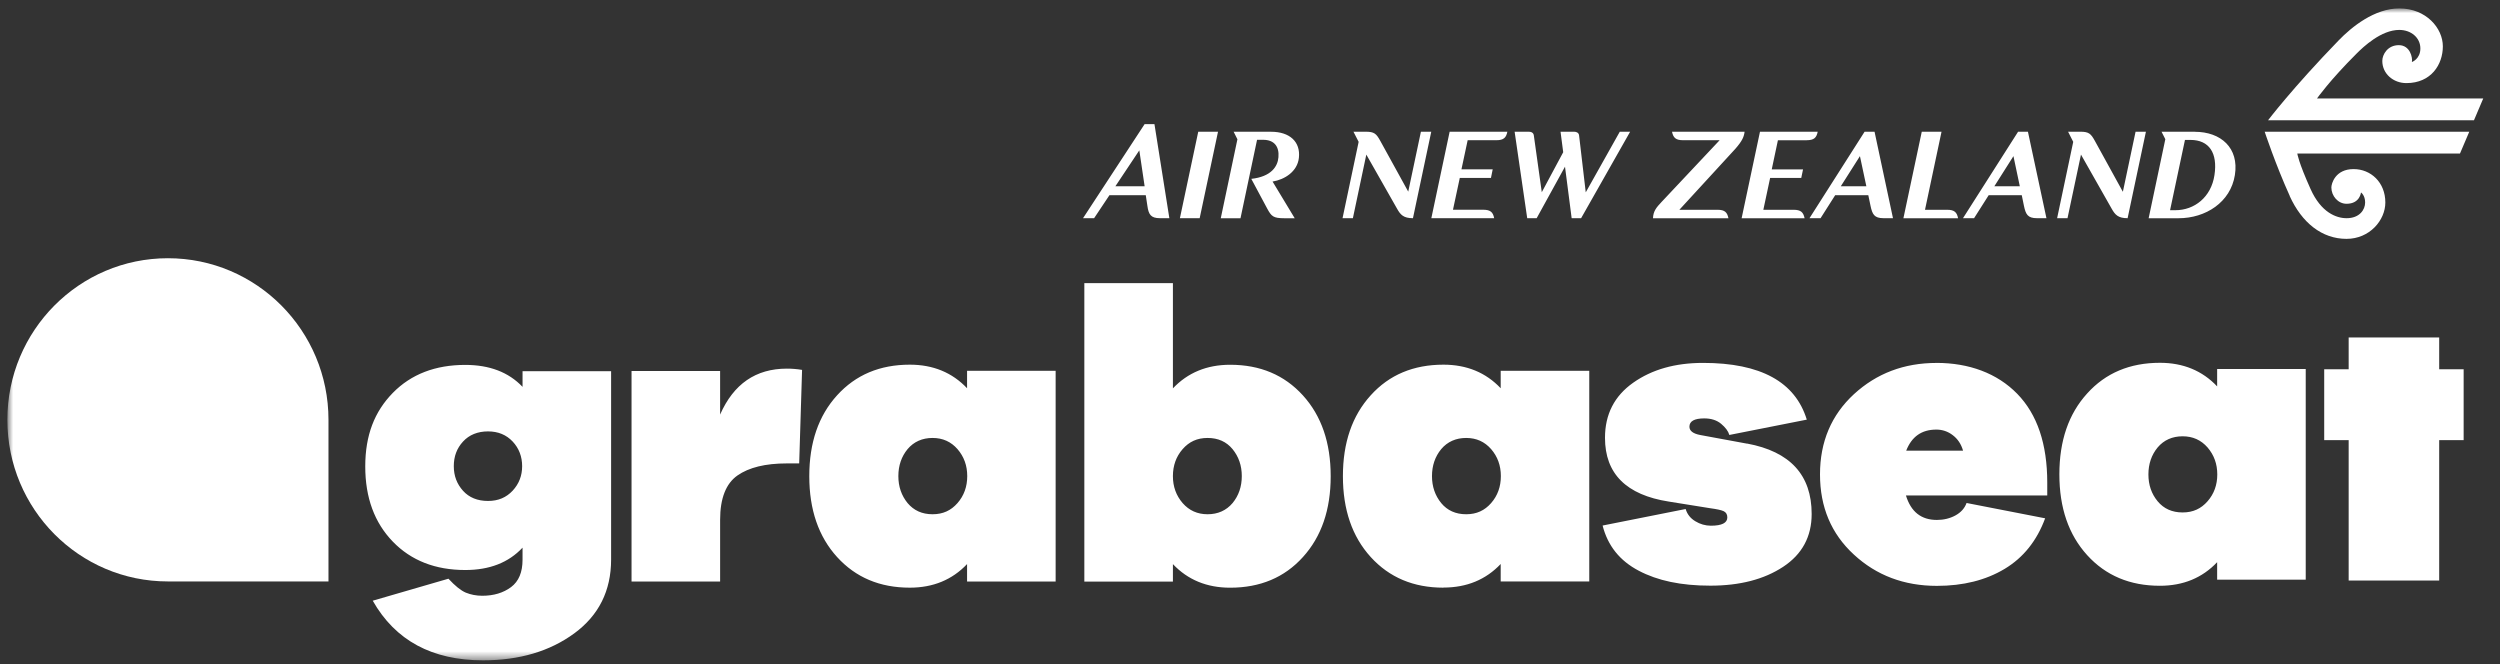 <?xml version="1.0" encoding="UTF-8"?> <svg xmlns="http://www.w3.org/2000/svg" width="286" height="76" viewBox="0 0 286 76" fill="none"><rect x="0" y="0" width="286" height="76" fill="#333333" stroke="none"/><mask id="mask0_21_2" style="mask-type:luminance" maskUnits="userSpaceOnUse" x="0" y="0" width="286" height="76"><path d="M0.84 0.964H285.263V75.533H0.84V0.964Z" fill="white"></path></mask><g mask="url(#mask0_21_2)"><path d="M261.939 22.42C263.328 25.48 265.626 27.326 268.44 27.326C271.082 27.326 272.883 25.2 272.883 23.163C272.883 20.853 271.216 19.344 269.248 19.344C267.144 19.344 266.708 21.022 266.708 21.443C266.708 22.415 267.469 23.312 268.444 23.312C269.981 23.312 270.097 22.017 270.097 22.017C270.097 22.017 270.571 22.331 270.571 23.163C270.571 23.994 269.93 24.962 268.449 24.962C267.265 24.962 265.529 24.307 264.331 21.63C262.919 18.494 262.812 17.564 262.812 17.564H281.422L282.485 15.068H259.079C259.079 15.068 260.319 18.826 261.949 22.419M265.068 11.26C265.068 11.26 266.513 9.199 269.6 6.124C270.371 5.353 272.405 3.423 274.476 3.423C275.836 3.423 276.89 4.32 276.89 5.54C276.89 6.76 275.92 7.096 275.92 7.096C276.022 6.582 275.706 5.166 274.424 5.166C273.143 5.166 272.535 6.24 272.535 6.965C272.535 8.451 273.802 9.507 275.288 9.507C278.13 9.507 279.462 7.371 279.462 5.301C279.462 3.231 277.559 0.964 274.476 0.964C271.648 0.964 269.038 3.072 267.548 4.614C262.264 10.068 259.469 13.755 259.469 13.755H283.024L284.082 11.265H265.064L265.068 11.26ZM181.408 21.99L180.647 15.494C180.614 15.19 180.359 15.068 180.076 15.068H178.525L178.831 17.414L176.38 21.989L175.47 15.494C175.433 15.19 175.186 15.068 174.899 15.068H173.273L174.713 24.962H175.795L179.036 19.069L179.797 24.962H180.879L186.488 15.068H185.304L181.418 21.989L181.408 21.99ZM134.981 24.961H137.242L139.34 15.073H137.079L134.981 24.961ZM199.581 15.073H191.279C191.419 15.75 191.706 16.04 192.533 16.04H196.726L190.077 23.11C189.506 23.723 189.134 24.134 189.102 24.966H197.733C197.599 24.293 197.315 24.003 196.503 23.999H192.12L198.518 17.031C199.326 16.111 199.512 15.634 199.581 15.073ZM145.423 15.073H141.128L141.56 15.933L139.656 24.966H141.913L143.807 15.993H144.499C145.799 15.993 146.356 16.793 146.254 17.984C146.171 19.05 145.428 20.209 143.148 20.461L144.977 23.877C145.451 24.747 145.669 24.967 146.914 24.967H148.116L145.581 20.77C146.937 20.55 148.423 19.648 148.594 18.05C148.794 16.213 147.531 15.073 145.418 15.073M130.941 14.204L123.898 24.962H125.165L126.92 22.331H131.076L131.262 23.551C131.396 24.517 131.638 24.961 132.696 24.961H133.774L132.07 14.204H130.937H130.941ZM127.598 21.312L130.338 17.199L130.946 21.312H127.598ZM161.103 21.924L157.909 16.124C157.449 15.288 157.217 15.068 156.237 15.068H154.835L155.429 16.228L153.586 24.962H154.77L156.307 17.685L159.822 23.873C160.212 24.573 160.565 24.962 161.642 24.962L163.736 15.068H162.552L161.103 21.919V21.924ZM163.74 24.962H170.933C170.803 24.284 170.515 23.994 169.688 23.994H166.22L167 20.354H170.566L170.765 19.372H167.19L167.901 16.04H171.193C172.014 16.04 172.307 15.75 172.442 15.068H165.839L163.745 24.962H163.74ZM242.847 21.924L239.657 16.124C239.197 15.288 238.96 15.068 237.99 15.068H236.588L237.177 16.228L235.334 24.962H236.523L238.064 17.685L241.574 23.873C241.964 24.573 242.317 24.962 243.399 24.962L245.493 15.068H244.309L242.861 21.919L242.847 21.924ZM206.695 16.04C207.526 16.04 207.809 15.75 207.944 15.073H201.341L199.242 24.966H206.444C206.305 24.288 206.021 23.999 205.19 23.999H201.726L202.502 20.359H206.063L206.267 19.377H202.687L203.393 16.045H206.69L206.695 16.04ZM213.307 15.073L207.006 24.961H208.273L209.945 22.331H213.734L213.989 23.551C214.194 24.513 214.412 24.961 215.475 24.961H216.557L214.449 15.073H213.307ZM210.586 21.312L212.777 17.862L213.511 21.312H210.586ZM230.867 15.073L224.566 24.961H225.834L227.506 22.331H231.29L231.54 23.551C231.745 24.513 231.963 24.961 233.026 24.961H234.113L231.996 15.073H230.867ZM228.151 21.312L230.338 17.862L231.067 21.312H228.146H228.151ZM222.751 23.999H220.22L222.11 15.073H219.849L217.75 24.966H224.004C223.87 24.288 223.587 23.999 222.751 23.999ZM251.084 15.073H247.281L247.713 15.923L245.805 24.966H249.236C252.314 24.966 255.179 23.148 255.671 20.022C256.164 16.923 254.07 15.077 251.089 15.077M253.336 20.022C252.96 22.573 251.019 24.046 248.879 24.046H248.256L249.96 16.007H250.583C252.732 16.007 253.712 17.498 253.336 20.022Z" fill="white"></path><path d="M19.209 29.541C29.354 29.541 37.578 37.819 37.578 48.029V66.517H19.209C9.065 66.52 0.842 58.243 0.842 48.029C0.842 37.819 9.065 29.541 19.209 29.541Z" fill="white"></path><path d="M59.779 44.256C58.181 42.576 55.996 41.745 53.229 41.745C49.805 41.745 47.033 42.808 44.939 44.946C42.842 47.088 41.785 49.786 41.785 53.361C41.785 56.936 42.842 59.794 44.939 61.963C47.037 64.131 49.805 65.21 53.229 65.21C55.996 65.21 58.181 64.364 59.779 62.652V64.032C59.779 65.454 59.351 66.502 58.465 67.165C57.579 67.824 56.481 68.155 55.167 68.155C54.482 68.155 53.853 68.026 53.285 67.797C52.713 67.553 52.058 67.02 51.301 66.204L42.641 68.72C45.223 73.274 49.434 75.542 55.269 75.542C59.408 75.542 62.903 74.509 65.701 72.454C68.499 70.4 69.911 67.584 69.911 64.009V42.465H59.78V44.26L59.779 44.256ZM58.65 56.132C57.923 56.905 57.022 57.309 55.826 57.309C54.629 57.309 53.671 56.92 52.971 56.147C52.271 55.369 51.914 54.439 51.914 53.33C51.914 52.221 52.255 51.291 52.971 50.514C53.683 49.736 54.667 49.352 55.826 49.352C56.984 49.352 57.924 49.74 58.651 50.514C59.378 51.288 59.733 52.252 59.733 53.33C59.733 54.409 59.378 55.343 58.65 56.132ZM91.427 53.018L91.757 42.316C91.181 42.219 90.599 42.171 90.015 42.171C86.463 42.171 83.922 43.925 82.381 47.427V42.442H72.248V66.528H82.382V59.462C82.382 57.008 83.052 55.312 84.366 54.394C85.68 53.475 87.562 53.014 90.016 53.014H91.428L91.427 53.018ZM120.765 66.517V42.419H110.633V44.416C108.936 42.621 106.751 41.718 104.082 41.718C100.659 41.718 97.891 42.88 95.762 45.224C93.635 47.564 92.582 50.64 92.582 54.474C92.582 58.308 93.638 61.384 95.762 63.724C97.891 66.064 100.659 67.229 104.082 67.229C106.751 67.229 108.932 66.326 110.633 64.531V66.528H120.765V66.517ZM109.538 57.553C108.796 58.399 107.884 58.83 106.683 58.83C105.483 58.83 104.544 58.399 103.828 57.553C103.128 56.692 102.772 55.67 102.772 54.466C102.772 53.262 103.128 52.225 103.828 51.379C104.54 50.533 105.513 50.102 106.683 50.102C107.853 50.102 108.796 50.532 109.538 51.379C110.28 52.24 110.652 53.262 110.652 54.466C110.652 55.67 110.28 56.706 109.538 57.553ZM134.181 64.535C135.877 66.33 138.062 67.233 140.731 67.233C144.154 67.233 146.938 66.071 149.051 63.731C151.175 61.391 152.231 58.315 152.231 54.481C152.231 50.647 151.175 47.571 149.051 45.231C146.922 42.891 144.154 41.729 140.731 41.729C138.062 41.729 135.881 42.633 134.181 44.428V32.392H124.048V66.532H134.181V64.535ZM135.294 51.379C136.036 50.533 136.949 50.102 138.149 50.102C139.349 50.102 140.304 50.532 141.004 51.379C141.705 52.24 142.061 53.262 142.061 54.466C142.061 55.67 141.705 56.706 141.004 57.553C140.292 58.399 139.319 58.83 138.149 58.83C136.979 58.83 136.036 58.399 135.294 57.553C134.552 56.692 134.181 55.67 134.181 54.466C134.181 53.262 134.552 52.226 135.294 51.379ZM165.129 67.218C167.798 67.218 169.979 66.315 171.679 64.52V66.517H181.812V42.419H171.679V44.416C169.983 42.621 167.798 41.718 165.129 41.718C161.706 41.718 158.923 42.88 156.81 45.224C154.685 47.564 153.629 50.64 153.629 54.474C153.629 58.308 154.685 61.384 156.81 63.724C158.938 66.064 161.706 67.229 165.129 67.229V67.218ZM164.875 51.378C165.587 50.533 166.56 50.102 167.73 50.102C168.9 50.102 169.843 50.532 170.585 51.379C171.327 52.24 171.698 53.262 171.698 54.466C171.698 55.67 171.327 56.706 170.585 57.553C169.843 58.399 168.93 58.83 167.73 58.83C166.53 58.83 165.576 58.399 164.875 57.553C164.175 56.692 163.819 55.67 163.819 54.466C163.819 53.262 164.175 52.225 164.875 51.379V51.378ZM199.862 50.754L194.497 49.763C193.683 49.607 193.27 49.29 193.27 48.813C193.27 48.181 193.842 47.865 194.966 47.865C195.75 47.865 196.394 48.067 196.894 48.482C197.394 48.898 197.708 49.317 197.837 49.759L206.697 48.006C205.372 43.684 201.419 41.516 194.826 41.516C191.646 41.516 188.991 42.263 186.837 43.783C184.682 45.303 183.611 47.403 183.611 50.087C183.611 54.195 186.049 56.623 190.915 57.381L195.667 58.144C196.394 58.243 196.894 58.346 197.178 58.475C197.462 58.605 197.606 58.848 197.606 59.191C197.606 59.824 196.977 60.141 195.724 60.141C195.099 60.139 194.487 59.964 193.955 59.637C193.399 59.306 193.028 58.849 192.842 58.243L192.857 58.227L183.338 60.121C183.925 62.435 185.307 64.157 187.477 65.293C189.631 66.429 192.301 67 195.667 67C199.033 67 201.801 66.284 203.986 64.847C206.171 63.41 207.254 61.387 207.254 58.799C207.254 54.348 204.8 51.661 199.862 50.742V50.754ZM221.537 41.52C217.826 41.52 214.687 42.712 212.089 45.094C209.507 47.48 208.208 50.536 208.208 54.271C208.208 58.006 209.492 61.063 212.089 63.449C214.672 65.834 217.841 67.023 221.578 67.023C224.589 67.023 227.171 66.375 229.326 65.083C231.48 63.792 233.021 61.852 233.964 59.294L224.975 57.541C224.759 58.144 224.331 58.62 223.706 58.963C223.078 59.306 222.366 59.481 221.578 59.481C219.78 59.481 218.61 58.547 218.038 56.68H234.206V55.217C234.206 50.792 233.067 47.404 230.768 45.048C228.47 42.693 225.248 41.516 221.537 41.516V41.52ZM218.083 51.558H218.068C218.697 49.95 219.837 49.145 221.506 49.145C222.187 49.138 222.85 49.361 223.388 49.778C223.96 50.208 224.358 50.8 224.574 51.558H218.08H218.083ZM253.642 44.203C251.946 42.408 249.761 41.504 247.092 41.504C243.669 41.504 240.885 42.667 238.773 45.011C236.644 47.351 235.592 50.426 235.592 54.261C235.592 58.094 236.648 61.17 238.773 63.51C240.901 65.85 243.669 67.012 247.092 67.012C249.761 67.012 251.942 66.109 253.642 64.314V66.311H263.775V42.213H253.642V44.21V44.203ZM252.544 57.347C251.802 58.193 250.89 58.624 249.689 58.624C248.489 58.624 247.535 58.194 246.834 57.347C246.134 56.501 245.778 55.48 245.778 54.275C245.778 53.071 246.134 52.035 246.834 51.188C247.546 50.342 248.519 49.912 249.689 49.912C250.859 49.912 251.802 50.342 252.544 51.188C253.286 52.05 253.657 53.083 253.657 54.275C253.657 55.468 253.286 56.501 252.544 57.347ZM281.841 50.35V42.244H279.043V38.608H268.687V42.244H265.889V50.35H268.687V66.41H279.043V50.35H281.841Z" fill="white"></path></g></svg> 